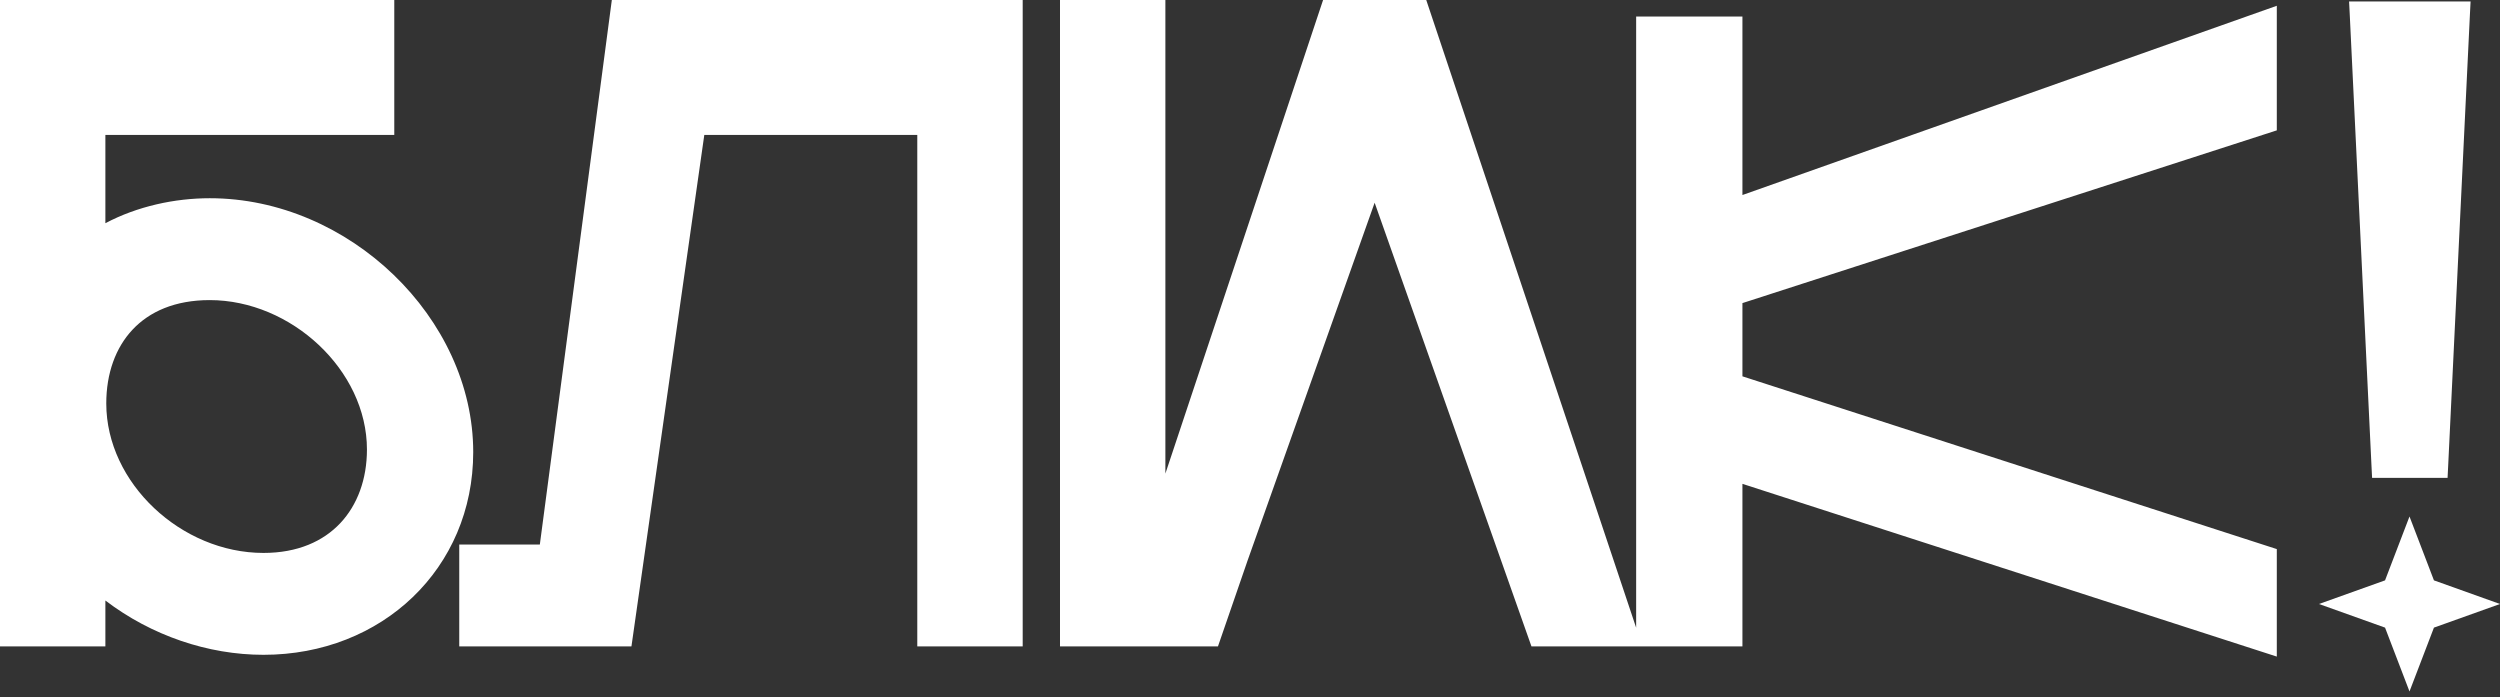 <?xml version="1.0" encoding="UTF-8"?> <svg xmlns="http://www.w3.org/2000/svg" width="104" height="29" viewBox="0 0 104 29" fill="none"><rect x="0" y="0" width="104" height="29" fill="#333333" stroke="none"/><path d="M16.402 0H0V26.891H4.384V24.982C6.299 26.44 8.652 27.24 10.961 27.24C15.891 27.24 19.686 23.648 19.686 18.807C19.686 13.235 14.522 8.246 8.724 8.246C7.276 8.246 5.715 8.58 4.384 9.286V5.612H16.402V0ZM42.544 0H25.452L22.457 22.653H19.105V26.891H26.268L29.299 5.612H38.159V26.891H42.544V0ZM44.096 0V26.891H50.667L51.878 23.381L51.879 23.376L57.185 8.433L63.709 26.891H67.543C67.543 26.891 67.861 26.891 68.064 26.891C68.166 26.891 68.325 26.891 68.325 26.891H72.485V20.128L94.715 27.314V22.842L72.485 15.655V12.609L94.715 5.423V0.24L72.485 8.113V0.687H68.064V26.113L59.332 0H55.04L48.48 19.702V0H44.096ZM101.819 19.88L101.845 19.357L102.747 0.637L102.776 0.061H97.722L97.751 0.637L98.653 19.357L98.679 19.88H101.819ZM15.265 18.702C15.265 19.933 14.869 21.006 14.155 21.764C13.447 22.515 12.387 23.002 10.961 23.002C7.545 23.002 4.421 20.096 4.421 16.784C4.421 15.53 4.81 14.46 5.518 13.709C6.218 12.965 7.276 12.484 8.724 12.484C12.106 12.484 15.265 15.392 15.265 18.702Z" fill="white"></path><path d="M100.235 21.486L101.252 24.143L104 25.126L101.252 26.109L100.235 28.765L99.218 26.109L96.47 25.126L99.218 24.143L100.235 21.486Z" fill="white"></path></svg> 